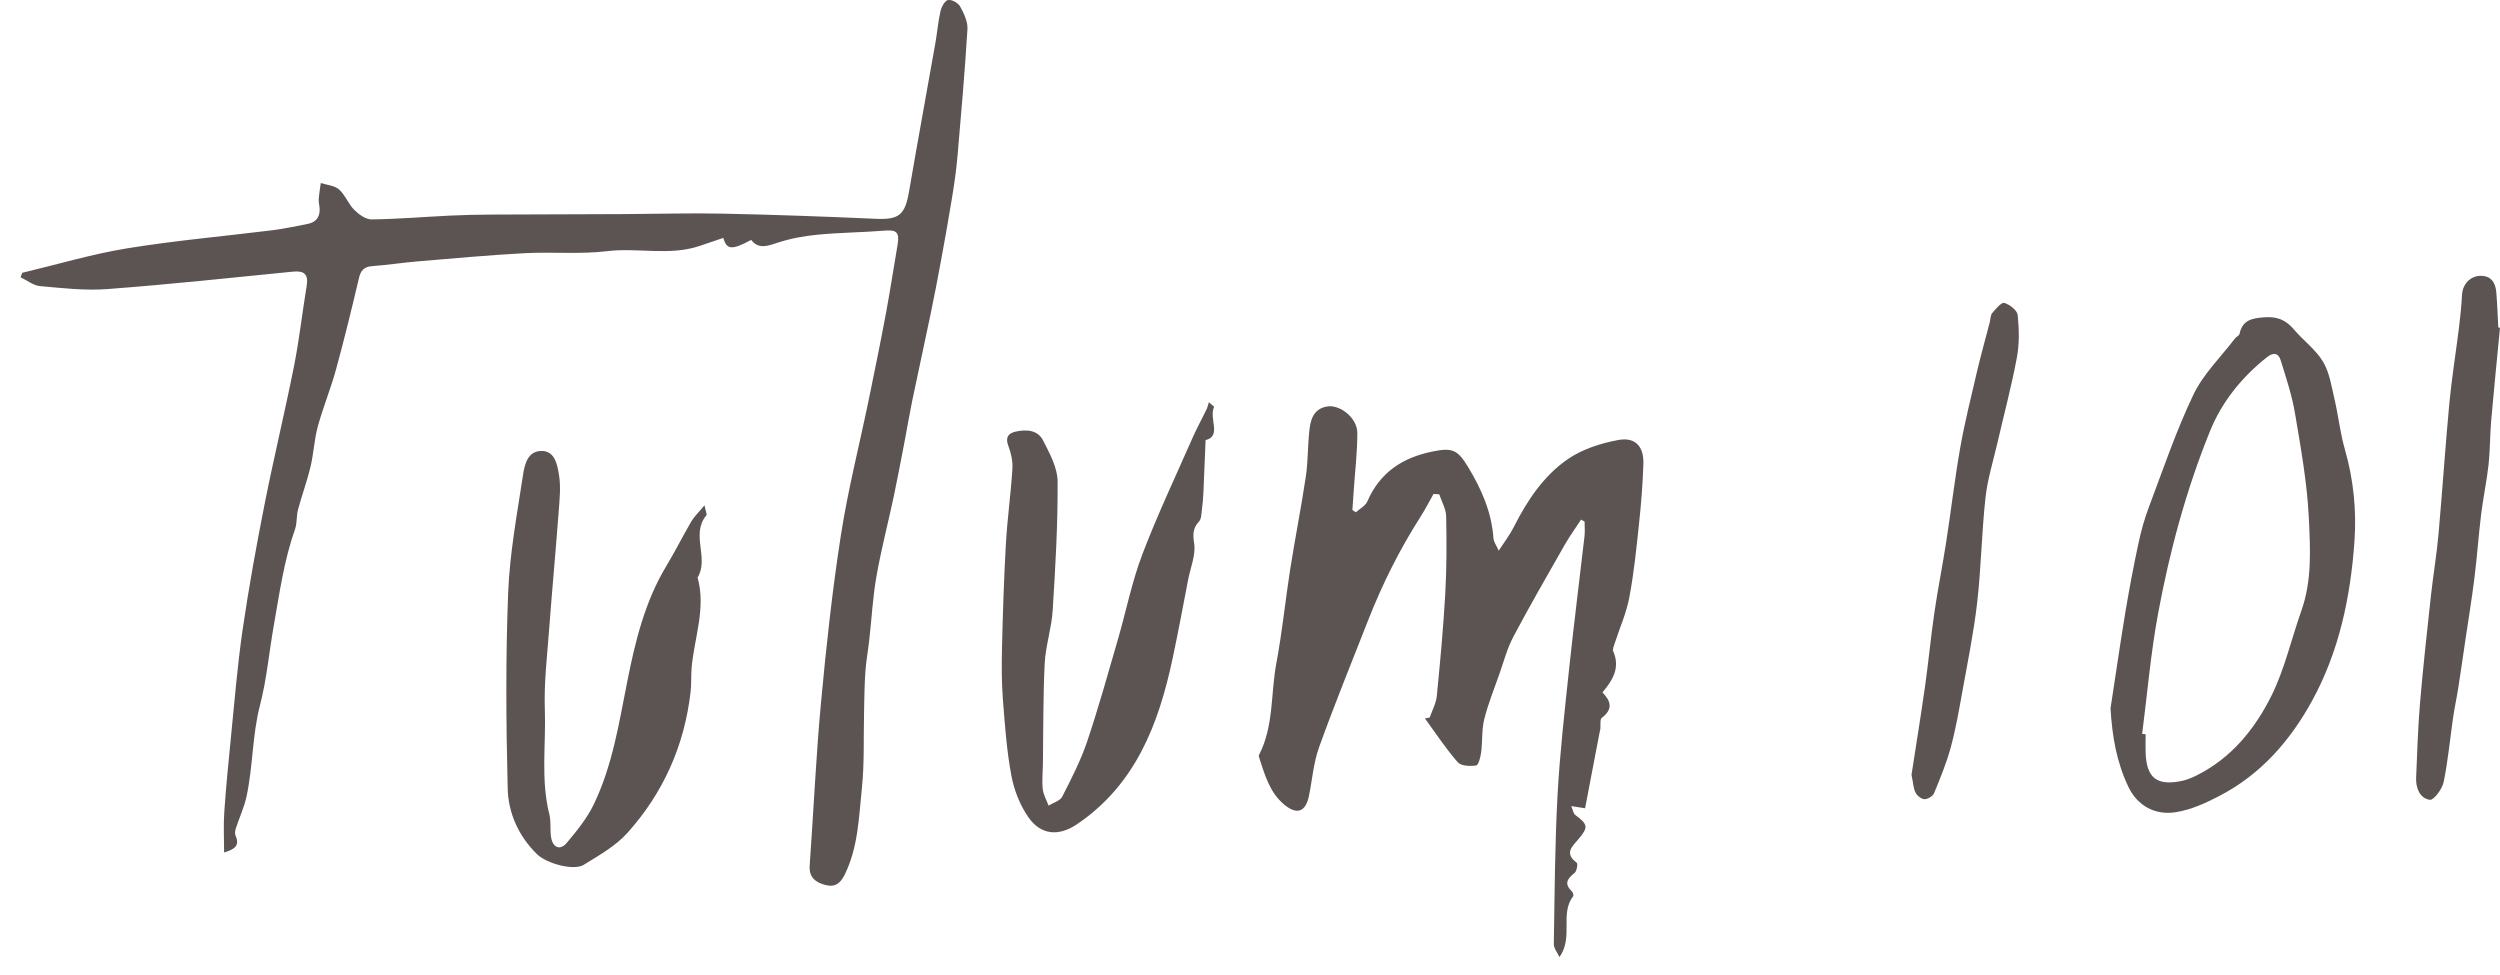 <svg width="118" height="46" viewBox="0 0 118 46" fill="none" xmlns="http://www.w3.org/2000/svg">
<g clip-path="url(#clip0_1053_37)">
<path d="M1.041 12.878C2.692 12.486 4.326 11.995 5.997 11.722C8.277 11.351 10.587 11.15 12.883 10.864C13.43 10.797 13.971 10.673 14.513 10.571C14.909 10.497 15.104 10.254 15.087 9.852C15.081 9.703 15.033 9.554 15.043 9.408C15.06 9.151 15.106 8.896 15.141 8.639C15.435 8.733 15.792 8.756 16.004 8.944C16.298 9.205 16.441 9.628 16.723 9.908C16.939 10.124 17.267 10.36 17.544 10.356C18.774 10.341 20.002 10.236 21.232 10.177C21.866 10.146 22.499 10.132 23.134 10.128C25.257 10.117 27.379 10.115 29.502 10.105C31.049 10.097 32.596 10.051 34.141 10.084C36.541 10.134 38.94 10.221 41.336 10.327C42.425 10.376 42.715 10.153 42.904 9.056C43.306 6.712 43.737 4.372 44.15 2.031C44.239 1.528 44.279 1.016 44.393 0.52C44.44 0.319 44.6 0.027 44.749 -5.18158e-05C44.921 -0.031 45.224 0.137 45.316 0.303C45.496 0.63 45.685 1.022 45.664 1.376C45.542 3.366 45.369 5.352 45.197 7.338C45.141 7.989 45.05 8.639 44.944 9.284C44.776 10.325 44.588 11.365 44.397 12.402C44.247 13.224 44.086 14.045 43.916 14.864C43.636 16.213 43.339 17.557 43.059 18.906C42.928 19.542 42.821 20.183 42.7 20.821C42.532 21.694 42.367 22.569 42.184 23.439C41.917 24.691 41.593 25.931 41.371 27.189C41.195 28.186 41.143 29.203 41.029 30.211C40.973 30.709 40.88 31.204 40.846 31.703C40.803 32.323 40.797 32.947 40.784 33.569C40.755 34.779 40.805 35.998 40.681 37.198C40.539 38.572 40.506 39.982 39.876 41.271C39.679 41.673 39.432 41.891 38.98 41.777C38.507 41.657 38.177 41.429 38.217 40.851C38.401 38.285 38.513 35.716 38.752 33.156C38.998 30.516 39.283 27.875 39.691 25.257C40.025 23.107 40.568 20.987 41.008 18.852C41.29 17.488 41.568 16.122 41.823 14.752C42.022 13.691 42.18 12.623 42.364 11.56C42.466 10.965 42.323 10.837 41.749 10.886C40.707 10.971 39.658 10.975 38.617 11.075C37.966 11.137 37.308 11.255 36.69 11.46C36.211 11.62 35.801 11.769 35.456 11.324C34.521 11.825 34.306 11.782 34.137 11.23C33.76 11.359 33.389 11.487 33.017 11.61C31.593 12.088 30.118 11.68 28.669 11.854C27.381 12.01 26.062 11.881 24.762 11.95C23.078 12.041 21.396 12.196 19.716 12.337C19 12.397 18.287 12.509 17.57 12.561C17.184 12.59 17.03 12.758 16.941 13.131C16.601 14.578 16.248 16.025 15.854 17.459C15.607 18.359 15.245 19.231 15 20.131C14.83 20.753 14.805 21.414 14.654 22.044C14.492 22.72 14.247 23.377 14.067 24.051C13.986 24.353 14.027 24.693 13.924 24.983C13.405 26.449 13.196 27.983 12.926 29.504C12.702 30.766 12.592 32.054 12.271 33.289C11.9 34.719 11.945 36.195 11.63 37.623C11.52 38.123 11.294 38.599 11.134 39.089C11.097 39.199 11.076 39.348 11.12 39.447C11.336 39.938 11.049 40.088 10.578 40.239C10.578 39.57 10.543 38.954 10.585 38.342C10.665 37.18 10.778 36.019 10.894 34.86C11.066 33.15 11.203 31.432 11.45 29.732C11.74 27.742 12.101 25.759 12.491 23.785C12.922 21.607 13.447 19.447 13.88 17.27C14.127 16.025 14.266 14.758 14.473 13.504C14.564 12.957 14.374 12.766 13.822 12.822C10.902 13.113 7.984 13.425 5.06 13.645C4.009 13.724 2.94 13.598 1.885 13.504C1.57 13.475 1.275 13.231 0.97 13.085C0.995 13.015 1.022 12.943 1.047 12.874L1.041 12.878Z" fill="#5C5452"/>
<path d="M67.657 23.325C67.452 23.686 67.263 24.057 67.039 24.407C66.056 25.945 65.247 27.57 64.58 29.266C63.798 31.26 62.989 33.246 62.263 35.262C61.998 35.994 61.94 36.798 61.782 37.569C61.627 38.324 61.216 38.477 60.619 37.98C59.926 37.406 59.698 36.572 59.434 35.762C59.42 35.724 59.407 35.669 59.424 35.637C60.131 34.274 59.972 32.744 60.245 31.299C60.523 29.817 60.67 28.312 60.905 26.822C61.133 25.377 61.419 23.941 61.635 22.494C61.738 21.802 61.722 21.093 61.794 20.396C61.848 19.855 61.96 19.312 62.624 19.188C63.238 19.072 64.063 19.727 64.065 20.421C64.069 21.329 63.959 22.237 63.897 23.143C63.876 23.452 63.854 23.764 63.833 24.073C63.887 24.107 63.943 24.142 63.997 24.179C64.183 24.011 64.447 23.878 64.538 23.669C65.131 22.293 66.207 21.594 67.63 21.308C68.557 21.12 68.806 21.238 69.291 22.038C69.926 23.085 70.405 24.171 70.492 25.41C70.503 25.58 70.631 25.742 70.741 25.991C71.021 25.556 71.274 25.23 71.457 24.865C72.083 23.622 72.858 22.461 73.995 21.675C74.681 21.201 75.559 20.919 76.39 20.767C77.193 20.62 77.595 21.082 77.568 21.897C77.537 22.842 77.462 23.789 77.361 24.73C77.238 25.893 77.12 27.06 76.902 28.207C76.761 28.948 76.444 29.653 76.21 30.377C76.172 30.495 76.104 30.648 76.145 30.741C76.479 31.508 76.133 32.095 75.635 32.682C76.042 33.094 76.141 33.48 75.602 33.884C75.49 33.969 75.586 34.332 75.507 34.539C75.279 35.729 75.052 36.918 74.816 38.15C74.634 38.121 74.46 38.094 74.163 38.048C74.246 38.245 74.263 38.398 74.347 38.461C74.943 38.91 74.982 39.037 74.524 39.582C74.215 39.951 73.812 40.266 74.422 40.722C74.482 40.766 74.426 41.116 74.323 41.199C73.993 41.466 73.804 41.703 74.19 42.067C74.242 42.117 74.287 42.258 74.256 42.299C73.609 43.135 74.281 44.221 73.607 45.176C73.505 44.952 73.337 44.756 73.34 44.565C73.379 42.229 73.389 39.889 73.514 37.557C73.624 35.544 73.854 33.536 74.067 31.531C74.287 29.454 74.551 27.382 74.789 25.307C74.814 25.081 74.793 24.851 74.793 24.621C74.737 24.588 74.681 24.558 74.625 24.525C74.362 24.929 74.078 25.323 73.839 25.742C73.024 27.174 72.199 28.602 71.428 30.058C71.137 30.609 70.977 31.227 70.768 31.821C70.519 32.528 70.235 33.229 70.055 33.954C69.932 34.452 69.978 34.991 69.911 35.507C69.882 35.733 69.783 36.116 69.673 36.131C69.389 36.174 68.96 36.156 68.804 35.977C68.24 35.329 67.765 34.607 67.257 33.911C67.332 33.896 67.408 33.88 67.483 33.865C67.599 33.529 67.782 33.2 67.817 32.854C67.975 31.255 68.124 29.651 68.215 28.045C68.284 26.824 68.284 25.595 68.259 24.372C68.252 24.022 68.047 23.678 67.933 23.331C67.842 23.325 67.751 23.321 67.659 23.315L67.657 23.325Z" fill="#5C5452"/>
<path d="M99.617 33.436C99.852 31.907 100.072 30.375 100.325 28.849C100.503 27.784 100.704 26.722 100.93 25.667C101.054 25.089 101.21 24.511 101.419 23.959C102.093 22.169 102.707 20.348 103.529 18.628C103.993 17.656 104.819 16.856 105.486 15.981C105.549 15.898 105.688 15.844 105.706 15.759C105.847 15.102 106.291 15.019 106.884 14.976C107.486 14.932 107.894 15.102 108.271 15.548C108.711 16.072 109.3 16.493 109.644 17.067C109.955 17.584 110.049 18.241 110.19 18.848C110.372 19.625 110.455 20.427 110.673 21.192C111.086 22.631 111.235 24.076 111.129 25.572C110.941 28.206 110.401 30.758 109.134 33.071C108.11 34.939 106.733 36.539 104.767 37.561C104.097 37.909 103.452 38.21 102.709 38.334C101.735 38.496 100.895 38.038 100.47 37.159C99.901 35.98 99.694 34.748 99.617 33.438V33.436ZM101.11 34.64C101.164 34.645 101.22 34.651 101.274 34.657C101.274 34.955 101.262 35.254 101.274 35.552C101.324 36.707 101.789 37.086 102.919 36.873C103.166 36.827 103.41 36.732 103.638 36.62C105.298 35.807 106.422 34.427 107.212 32.839C107.838 31.579 108.151 30.165 108.624 28.828C109.134 27.39 109.047 25.891 108.975 24.428C108.896 22.778 108.597 21.136 108.323 19.503C108.18 18.655 107.902 17.826 107.647 17.001C107.544 16.669 107.318 16.611 107.011 16.852C105.816 17.793 104.87 18.972 104.312 20.349C103.188 23.124 102.405 26.022 101.861 28.965C101.513 30.839 101.353 32.746 101.11 34.64Z" fill="#5C5452"/>
<path d="M57.309 19.198C57.041 19.743 57.682 20.579 56.904 20.774C56.865 21.7 56.836 22.488 56.8 23.275C56.788 23.541 56.763 23.808 56.728 24.071C56.703 24.256 56.707 24.49 56.597 24.61C56.301 24.932 56.297 25.213 56.365 25.657C56.446 26.188 56.197 26.77 56.087 27.328C55.842 28.588 55.61 29.852 55.341 31.108C54.683 34.191 53.596 37.035 50.834 38.904C49.976 39.483 49.133 39.425 48.538 38.572C48.142 38.003 47.864 37.292 47.736 36.608C47.516 35.424 47.429 34.211 47.336 33.005C47.275 32.201 47.275 31.392 47.294 30.586C47.334 28.949 47.385 27.311 47.477 25.676C47.545 24.496 47.711 23.319 47.785 22.139C47.808 21.777 47.725 21.385 47.593 21.043C47.443 20.649 47.586 20.456 47.923 20.376C48.428 20.259 48.974 20.286 49.229 20.782C49.542 21.393 49.913 22.071 49.919 22.722C49.932 24.751 49.814 26.783 49.687 28.81C49.635 29.649 49.353 30.474 49.31 31.311C49.231 32.903 49.248 34.501 49.225 36.096C49.219 36.479 49.175 36.865 49.218 37.244C49.248 37.511 49.397 37.764 49.492 38.025C49.712 37.888 50.036 37.801 50.137 37.602C50.569 36.755 51.01 35.899 51.313 35.001C51.848 33.415 52.296 31.797 52.763 30.19C53.151 28.853 53.422 27.473 53.914 26.177C54.627 24.303 55.49 22.484 56.297 20.647C56.492 20.204 56.728 19.781 56.938 19.345C56.993 19.233 57.022 19.105 57.06 18.985C57.141 19.055 57.222 19.126 57.303 19.196L57.309 19.198Z" fill="#5C5452"/>
<path d="M33.252 23.85C33.31 24.138 33.379 24.277 33.341 24.324C32.588 25.218 33.484 26.343 32.926 27.261C33.331 28.71 32.771 30.095 32.646 31.508C32.613 31.888 32.64 32.275 32.597 32.653C32.306 35.192 31.305 37.435 29.604 39.323C29.048 39.94 28.271 40.374 27.549 40.821C27.082 41.11 25.797 40.763 25.34 40.312C24.478 39.464 23.992 38.38 23.963 37.227C23.886 34.153 23.864 31.071 23.984 27.999C24.057 26.13 24.405 24.27 24.687 22.415C24.758 21.943 24.899 21.306 25.527 21.285C26.189 21.261 26.302 21.928 26.381 22.392C26.479 22.964 26.413 23.57 26.369 24.158C26.23 26.018 26.056 27.875 25.917 29.736C25.825 30.982 25.672 32.236 25.716 33.478C25.776 35.132 25.515 36.802 25.931 38.444C26.018 38.788 25.954 39.169 26.012 39.522C26.095 40.021 26.442 40.154 26.757 39.777C27.23 39.211 27.711 38.622 28.028 37.963C28.907 36.135 29.214 34.149 29.606 32.172C29.979 30.294 30.434 28.401 31.45 26.718C31.865 26.03 32.223 25.309 32.628 24.616C32.761 24.386 32.966 24.198 33.25 23.852L33.252 23.85Z" fill="#5C5452"/>
<path d="M118 15.469C117.861 16.926 117.712 18.381 117.585 19.837C117.525 20.531 117.536 21.232 117.461 21.924C117.374 22.71 117.206 23.487 117.11 24.274C116.986 25.282 116.917 26.297 116.791 27.303C116.667 28.289 116.505 29.268 116.36 30.25C116.25 30.994 116.146 31.739 116.028 32.481C115.957 32.939 115.856 33.393 115.789 33.851C115.64 34.875 115.547 35.909 115.339 36.919C115.271 37.246 114.869 37.777 114.69 37.752C114.221 37.683 114.022 37.206 114.041 36.717C114.091 35.528 114.126 34.336 114.228 33.152C114.371 31.459 114.56 29.771 114.744 28.084C114.848 27.135 115.01 26.19 115.095 25.24C115.281 23.174 115.414 21.105 115.609 19.041C115.721 17.859 115.912 16.684 116.059 15.504C116.123 14.98 116.181 14.453 116.206 13.925C116.231 13.432 116.575 13.027 117.081 13.019C117.587 13.011 117.789 13.351 117.826 13.801C117.871 14.352 117.89 14.906 117.919 15.459C117.946 15.463 117.973 15.467 118 15.469Z" fill="#5C5452"/>
<path d="M90.223 36.572C90.422 35.279 90.658 33.838 90.862 32.392C91.026 31.239 91.133 30.078 91.301 28.924C91.463 27.815 91.685 26.714 91.857 25.605C92.087 24.119 92.261 22.623 92.521 21.142C92.736 19.93 93.035 18.734 93.315 17.536C93.499 16.756 93.717 15.983 93.918 15.206C93.954 15.061 93.947 14.881 94.031 14.779C94.198 14.584 94.464 14.259 94.601 14.298C94.856 14.369 95.212 14.648 95.235 14.87C95.304 15.534 95.318 16.228 95.196 16.881C94.943 18.234 94.586 19.567 94.277 20.91C94.08 21.768 93.809 22.62 93.715 23.489C93.535 25.128 93.512 26.785 93.325 28.424C93.164 29.831 92.879 31.226 92.627 32.62C92.467 33.509 92.313 34.402 92.077 35.273C91.876 36.013 91.581 36.73 91.287 37.441C91.229 37.58 90.99 37.723 90.835 37.721C90.689 37.719 90.488 37.559 90.414 37.414C90.312 37.215 90.306 36.966 90.223 36.57V36.572Z" fill="#5C5452"/>
</g>
<defs>
<clipPath id="clip0_1053_37">
<rect width="117.036" height="45.181" fill="white" transform="translate(0.964)"/>
</clipPath>
</defs>
</svg>

